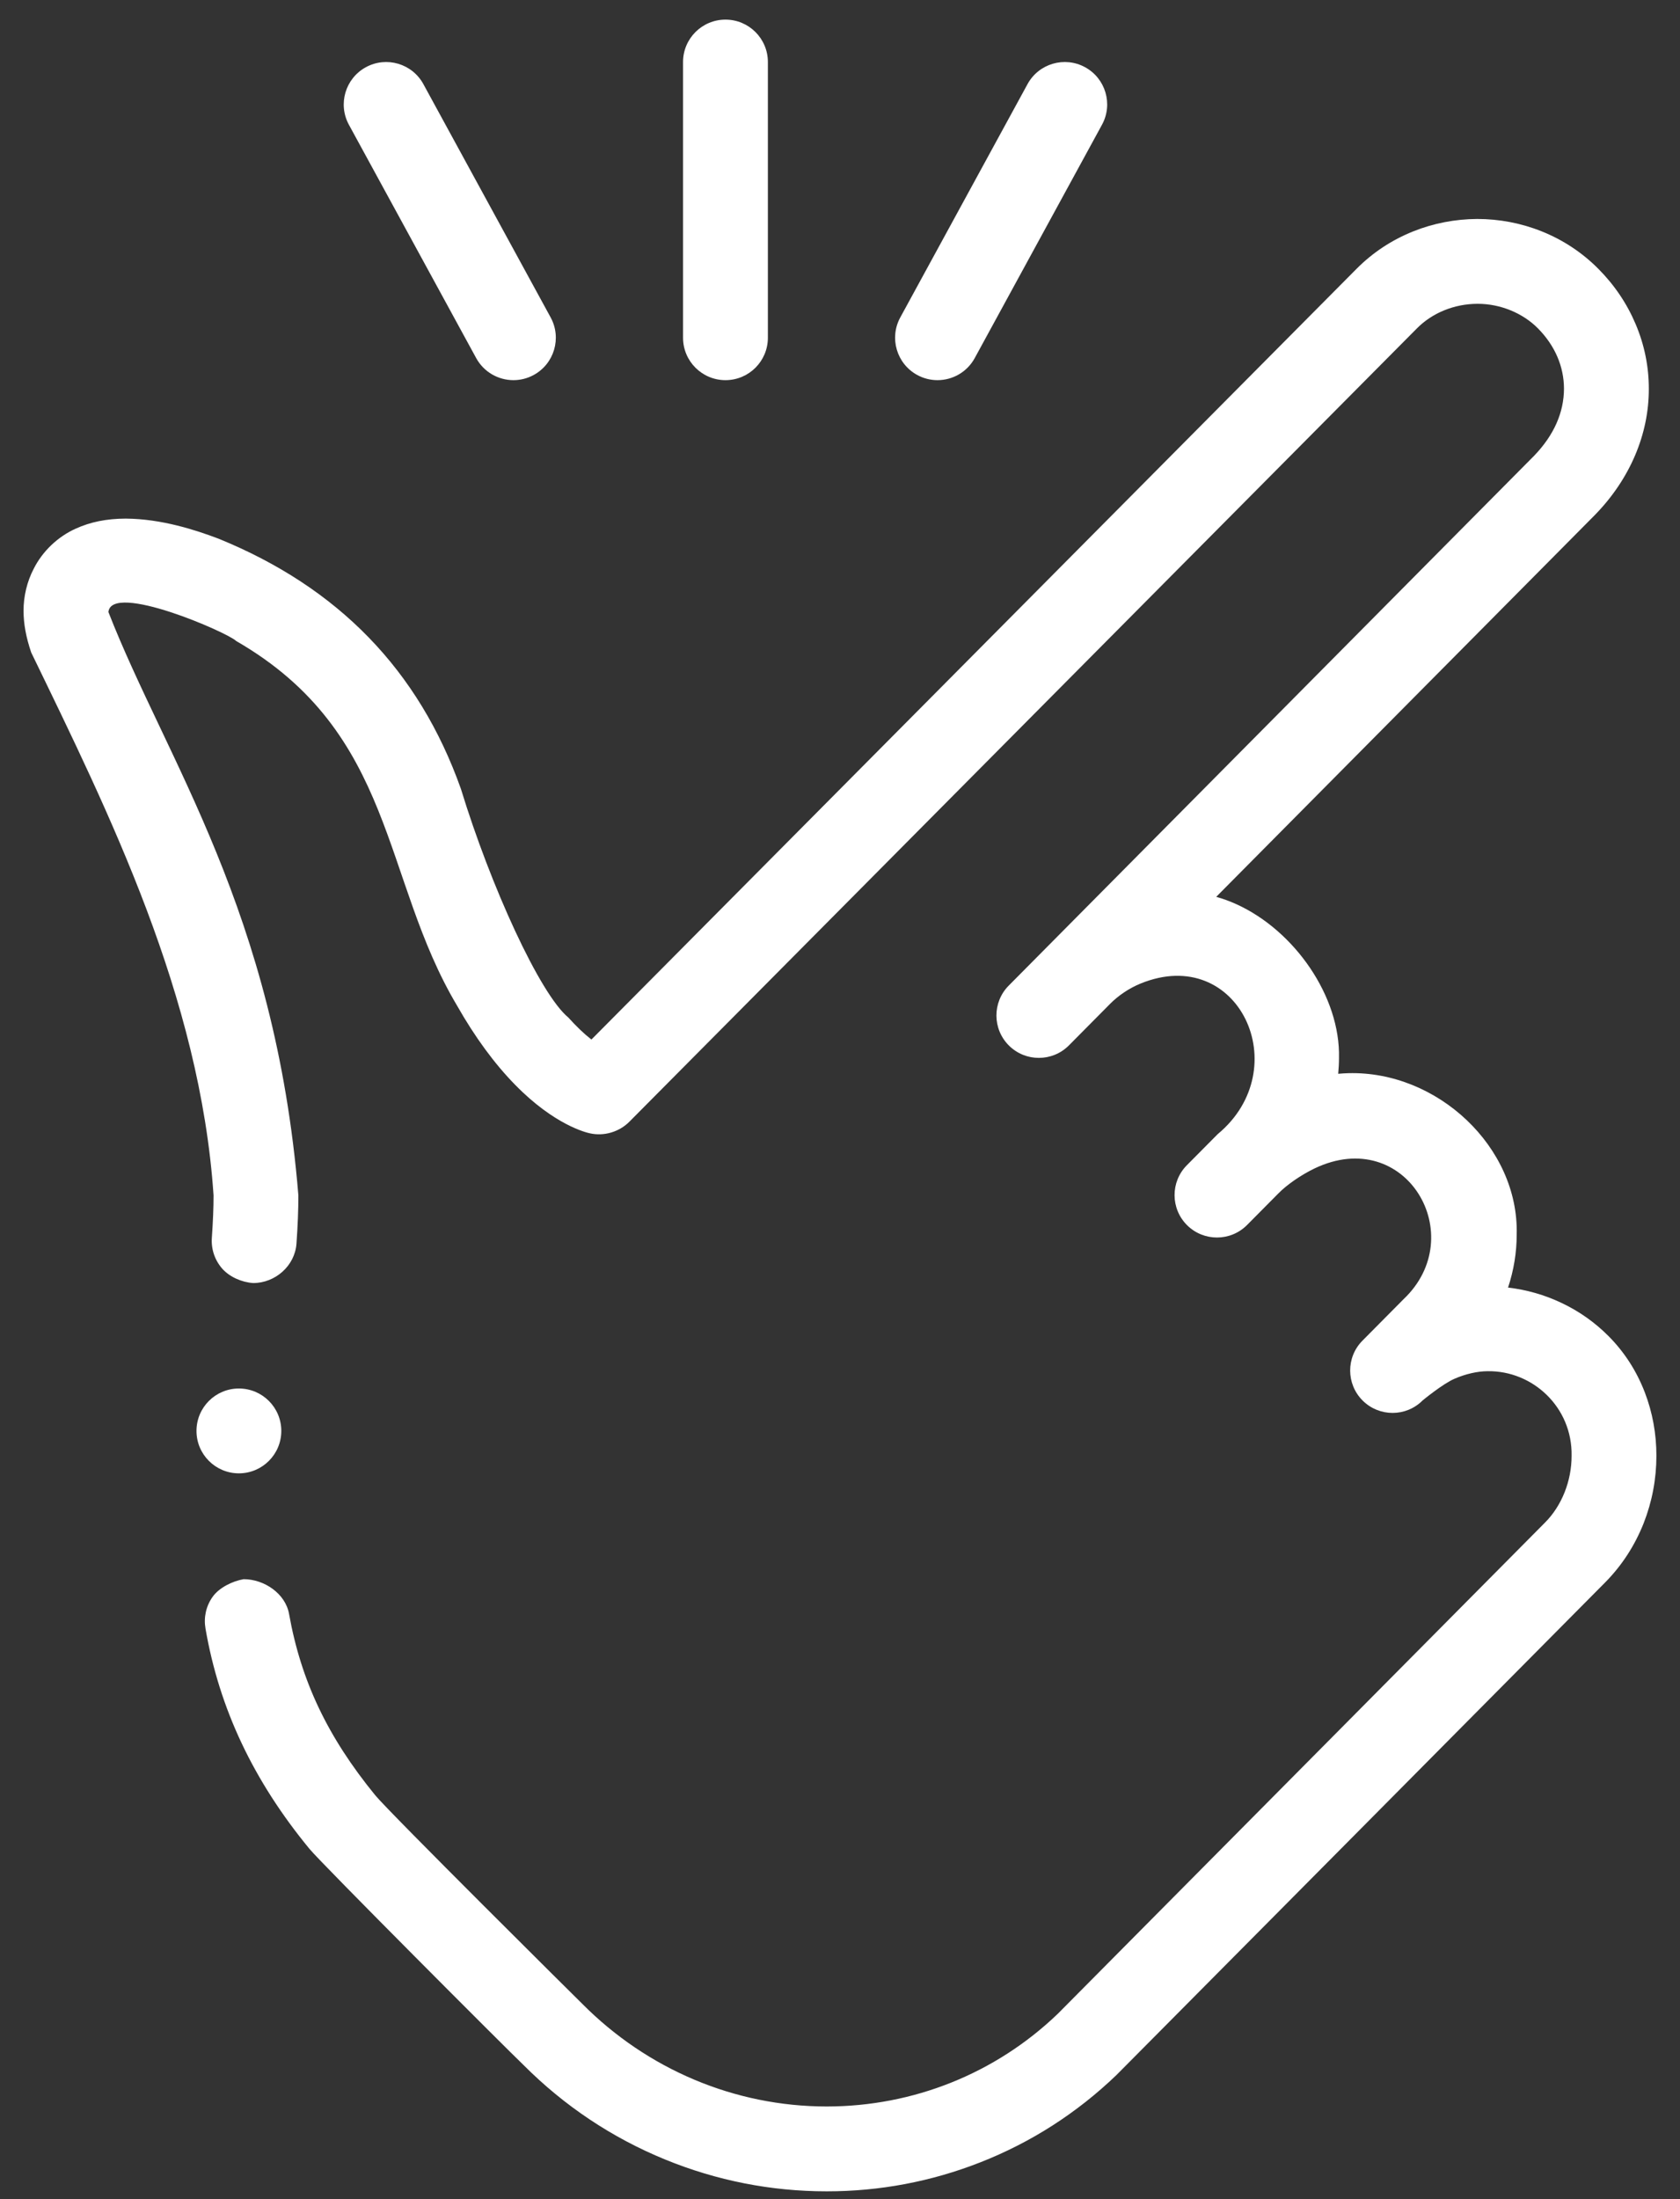 <svg width="68" height="89" viewBox="0 0 68 89" fill="none" xmlns="http://www.w3.org/2000/svg">
<rect x="0" y="0" width="68" height="89" fill="#333333" stroke="none"/>
<path d="M66.575 56.351C66.242 55.487 65.751 54.723 65.11 54.078C64.554 53.518 63.909 53.063 63.194 52.727C62.516 52.406 61.79 52.198 61.04 52.111C61.272 51.41 61.39 50.689 61.39 49.966C61.483 46.426 58.181 43.336 54.573 43.434C54.438 43.438 54.3 43.446 54.165 43.459C54.185 43.247 54.197 43.034 54.197 42.823C54.258 40.335 52.404 37.67 50.053 36.599C49.789 36.478 49.513 36.377 49.228 36.297L64.558 20.84L64.573 20.824C65.974 19.382 66.743 17.574 66.738 15.736C66.739 14.84 66.561 13.959 66.206 13.121C65.854 12.287 65.344 11.532 64.693 10.878C64.037 10.219 63.265 9.709 62.398 9.362C61.572 9.031 60.683 8.862 59.79 8.862C58.901 8.867 58.017 9.037 57.2 9.365C56.335 9.712 55.564 10.22 54.91 10.878L23.938 42.073C23.634 41.834 23.32 41.534 23.005 41.182C21.852 40.234 19.857 35.857 18.657 31.931C16.954 27.132 13.697 23.776 8.839 21.799C7.93 21.456 6.551 20.999 5.088 20.989C4.319 20.991 3.657 21.125 3.064 21.396C2.34 21.72 1.72 22.311 1.365 23.018C1.095 23.533 0.95 24.139 0.953 24.726C0.955 25.253 1.053 25.787 1.262 26.405C4.431 32.943 8.1 40.326 8.644 48.38C8.644 48.876 8.621 49.436 8.575 50.093C8.542 50.55 8.69 50.993 8.99 51.34C9.293 51.685 9.792 51.898 10.248 51.928C11.144 51.928 11.936 51.228 12 50.334C12.053 49.584 12.077 48.964 12.077 48.38C11.133 36.848 6.744 30.805 4.388 24.77C4.515 23.551 9.222 25.602 9.557 25.941C16.035 29.677 15.435 35.56 18.503 40.705C19.224 41.975 20.015 43.052 20.851 43.905C22.441 45.531 23.732 45.838 23.874 45.867C24.442 45.996 25.06 45.814 25.471 45.402L57.346 13.296C57.972 12.661 58.868 12.297 59.804 12.296H59.816C60.728 12.296 61.639 12.67 62.255 13.295C62.939 13.99 63.303 14.835 63.304 15.736C63.299 16.701 62.896 17.609 62.108 18.433L40.829 39.89C40.162 40.563 40.166 41.65 40.84 42.318C41.175 42.65 41.611 42.815 42.048 42.815C42.49 42.815 42.932 42.646 43.268 42.307L44.922 40.639C44.923 40.638 44.924 40.636 44.925 40.635C45.256 40.301 45.693 39.999 46.169 39.805C50.136 38.189 52.482 43.253 49.288 45.901L48.039 47.16C47.372 47.833 47.377 48.92 48.05 49.588C48.385 49.92 48.822 50.085 49.258 50.085C49.7 50.085 50.142 49.916 50.478 49.577L51.74 48.304L51.741 48.303C52.088 47.948 52.664 47.551 53.211 47.288C56.902 45.527 59.524 50.013 56.809 52.583L55.148 54.258C54.48 54.931 54.484 56.018 55.157 56.686C55.492 57.018 55.929 57.184 56.367 57.184C56.808 57.184 57.25 57.014 57.585 56.676C57.585 56.676 58.402 56.002 58.876 55.8C59.322 55.606 59.808 55.496 60.211 55.496C62.035 55.465 63.647 56.952 63.612 58.919C63.614 59.937 63.212 60.946 62.537 61.621C62.537 61.621 42.9 81.421 42.809 81.509C40.291 83.921 36.973 85.251 33.464 85.254C29.74 85.253 26.198 83.752 23.563 81.094C23.443 80.979 15.746 73.344 15.183 72.652C13.26 70.295 12.185 68.034 11.7 65.32C11.554 64.496 10.695 63.913 9.861 63.913C9.41 63.991 8.865 64.256 8.603 64.632C8.338 65.006 8.239 65.463 8.318 65.914C8.877 69.152 10.254 72.068 12.527 74.829C13.009 75.416 20.543 82.962 21.183 83.569C22.835 85.228 24.769 86.519 26.921 87.4C29.009 88.255 31.21 88.688 33.46 88.688H33.472C35.611 88.688 37.699 88.293 39.678 87.515C41.731 86.71 43.584 85.522 45.185 83.986C45.292 83.884 64.975 64.04 64.975 64.04C65.65 63.356 66.171 62.551 66.529 61.648C66.87 60.779 67.044 59.861 67.045 58.919C67.045 58.028 66.887 57.163 66.575 56.351Z" fill="white"/>
<path d="M19.273 14.491C19.585 15.062 20.174 15.386 20.782 15.386C21.06 15.386 21.341 15.319 21.603 15.176C22.435 14.722 22.742 13.679 22.288 12.847L17.137 3.405C16.684 2.573 15.641 2.266 14.809 2.72C13.976 3.175 13.669 4.217 14.123 5.05L19.273 14.491Z" fill="white"/>
<path d="M37.125 15.176C37.386 15.319 37.668 15.386 37.946 15.386C38.554 15.386 39.143 15.062 39.454 14.491L44.604 5.049C45.059 4.217 44.752 3.174 43.919 2.72C43.087 2.266 42.044 2.573 41.59 3.405L36.44 12.847C35.986 13.679 36.293 14.722 37.125 15.176Z" fill="white"/>
<path d="M29.364 15.386C30.312 15.386 31.081 14.617 31.081 13.669V2.511C31.081 1.562 30.312 0.794 29.364 0.794C28.416 0.794 27.647 1.562 27.647 2.511V13.669C27.647 14.617 28.416 15.386 29.364 15.386Z" fill="white"/>
<path d="M9.669 59.629C10.617 59.629 11.386 58.861 11.386 57.913C11.386 56.964 10.617 56.196 9.669 56.196C8.721 56.196 7.953 56.964 7.953 57.913C7.953 58.861 8.721 59.629 9.669 59.629Z" fill="white"/>
</svg>
